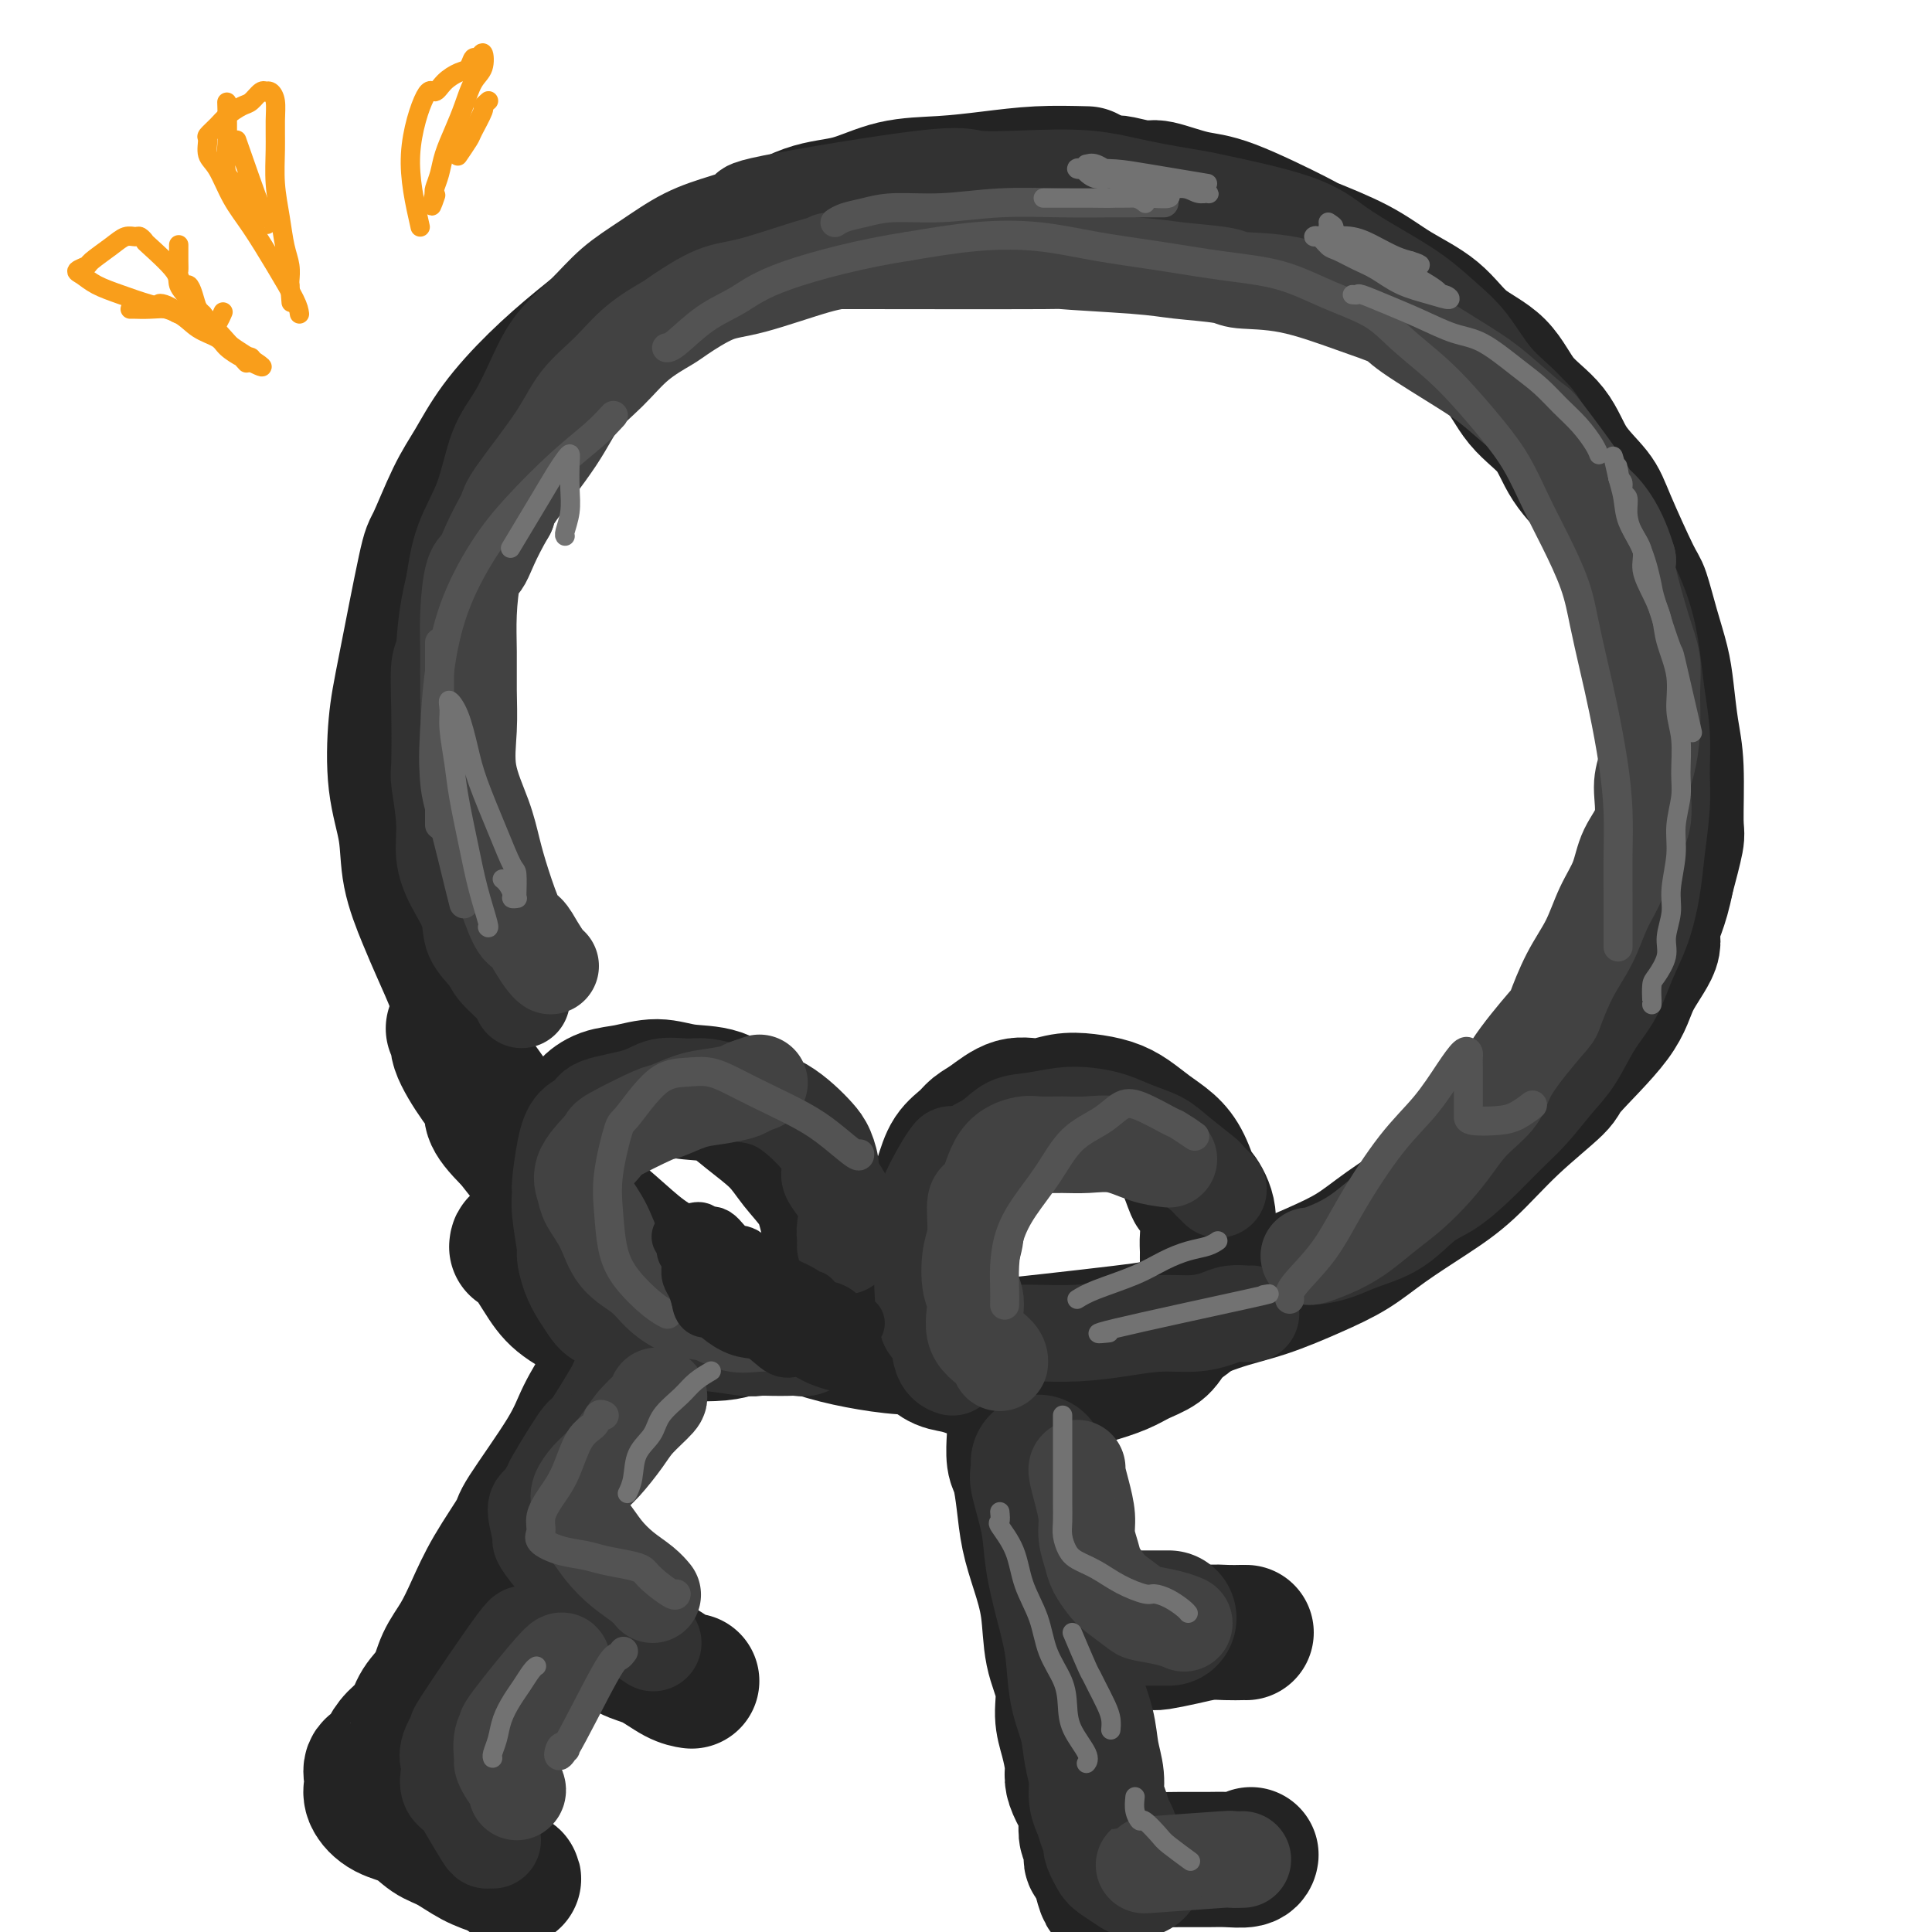 <svg viewBox='0 0 400 400' version='1.1' xmlns='http://www.w3.org/2000/svg' xmlns:xlink='http://www.w3.org/1999/xlink'><g fill='none' stroke='rgb(35,35,35)' stroke-width='28' stroke-linecap='round' stroke-linejoin='round'><path d='M97,209c0.072,-0.106 0.144,-0.212 0,0c-0.144,0.212 -0.505,0.741 -1,0c-0.495,-0.741 -1.126,-2.754 -2,-5c-0.874,-2.246 -1.993,-4.727 -3,-7c-1.007,-2.273 -1.903,-4.339 -3,-7c-1.097,-2.661 -2.395,-5.919 -3,-9c-0.605,-3.081 -0.516,-5.986 -1,-9c-0.484,-3.014 -1.541,-6.138 -2,-10c-0.459,-3.862 -0.321,-8.461 0,-12c0.321,-3.539 0.826,-6.019 2,-12c1.174,-5.981 3.017,-15.464 4,-20c0.983,-4.536 1.106,-4.125 2,-6c0.894,-1.875 2.560,-6.036 4,-9c1.440,-2.964 2.654,-4.731 4,-7c1.346,-2.269 2.824,-5.039 5,-8c2.176,-2.961 5.051,-6.112 8,-9c2.949,-2.888 5.971,-5.512 9,-8c3.029,-2.488 6.064,-4.838 9,-7c2.936,-2.162 5.773,-4.135 9,-6c3.227,-1.865 6.845,-3.620 10,-5c3.155,-1.380 5.848,-2.383 9,-4c3.152,-1.617 6.762,-3.848 10,-5c3.238,-1.152 6.105,-1.227 9,-2c2.895,-0.773 5.817,-2.246 9,-3c3.183,-0.754 6.626,-0.790 10,-1c3.374,-0.210 6.678,-0.595 10,-1c3.322,-0.405 6.664,-0.830 10,-1c3.336,-0.170 6.668,-0.085 10,0'/><path d='M230,38c0.449,0.034 0.899,0.069 1,0c0.101,-0.069 -0.145,-0.241 1,0c1.145,0.241 3.681,0.895 5,1c1.319,0.105 1.422,-0.339 3,0c1.578,0.339 4.633,1.461 7,2c2.367,0.539 4.048,0.496 8,2c3.952,1.504 10.177,4.557 13,6c2.823,1.443 2.244,1.278 4,2c1.756,0.722 5.849,2.332 9,4c3.151,1.668 5.362,3.393 8,5c2.638,1.607 5.704,3.095 8,5c2.296,1.905 3.823,4.227 6,6c2.177,1.773 5.003,2.999 7,5c1.997,2.001 3.165,4.779 5,7c1.835,2.221 4.337,3.884 6,6c1.663,2.116 2.486,4.684 4,7c1.514,2.316 3.718,4.378 5,6c1.282,1.622 1.643,2.803 3,6c1.357,3.197 3.712,8.410 5,11c1.288,2.590 1.511,2.557 2,4c0.489,1.443 1.245,4.360 2,7c0.755,2.640 1.508,5.002 2,7c0.492,1.998 0.722,3.633 1,6c0.278,2.367 0.605,5.466 1,8c0.395,2.534 0.858,4.504 1,8c0.142,3.496 -0.039,8.518 0,11c0.039,2.482 0.297,2.423 0,4c-0.297,1.577 -1.148,4.788 -2,8'/><path d='M345,182c-1.047,5.670 -2.663,8.346 -3,10c-0.337,1.654 0.607,2.287 0,4c-0.607,1.713 -2.763,4.506 -4,7c-1.237,2.494 -1.553,4.690 -4,8c-2.447,3.310 -7.025,7.734 -9,10c-1.975,2.266 -1.349,2.373 -3,4c-1.651,1.627 -5.580,4.774 -9,8c-3.420,3.226 -6.332,6.533 -9,9c-2.668,2.467 -5.091,4.096 -8,6c-2.909,1.904 -6.303,4.083 -9,6c-2.697,1.917 -4.697,3.571 -7,5c-2.303,1.429 -4.908,2.632 -8,4c-3.092,1.368 -6.671,2.900 -10,4c-3.329,1.100 -6.407,1.769 -10,3c-3.593,1.231 -7.700,3.024 -10,4c-2.300,0.976 -2.793,1.135 -10,2c-7.207,0.865 -21.127,2.437 -27,3c-5.873,0.563 -3.699,0.117 -5,0c-1.301,-0.117 -6.078,0.094 -10,0c-3.922,-0.094 -6.989,-0.492 -10,-1c-3.011,-0.508 -5.966,-1.124 -9,-2c-3.034,-0.876 -6.146,-2.010 -9,-3c-2.854,-0.990 -5.448,-1.836 -8,-3c-2.552,-1.164 -5.062,-2.645 -8,-4c-2.938,-1.355 -6.305,-2.584 -9,-4c-2.695,-1.416 -4.719,-3.020 -7,-5c-2.281,-1.980 -4.817,-4.335 -7,-6c-2.183,-1.665 -4.011,-2.641 -6,-4c-1.989,-1.359 -4.140,-3.103 -6,-5c-1.860,-1.897 -3.430,-3.949 -5,-6'/><path d='M106,236c-5.586,-5.406 -4.050,-5.922 -4,-7c0.050,-1.078 -1.384,-2.720 -3,-5c-1.616,-2.280 -3.412,-5.199 -4,-7c-0.588,-1.801 0.034,-2.485 0,-3c-0.034,-0.515 -0.724,-0.861 -1,-1c-0.276,-0.139 -0.138,-0.069 0,0'/><path d='M121,231c0.484,-0.365 0.967,-0.729 1,-1c0.033,-0.271 -0.385,-0.447 0,-1c0.385,-0.553 1.571,-1.482 3,-2c1.429,-0.518 3.100,-0.625 5,-1c1.900,-0.375 4.027,-1.018 6,-1c1.973,0.018 3.790,0.695 6,1c2.210,0.305 4.812,0.236 7,1c2.188,0.764 3.962,2.359 6,4c2.038,1.641 4.339,3.327 6,5c1.661,1.673 2.681,3.332 4,5c1.319,1.668 2.937,3.345 4,5c1.063,1.655 1.569,3.288 2,5c0.431,1.712 0.785,3.502 1,5c0.215,1.498 0.290,2.704 0,4c-0.290,1.296 -0.946,2.681 -2,4c-1.054,1.319 -2.506,2.574 -4,4c-1.494,1.426 -3.028,3.025 -5,4c-1.972,0.975 -4.380,1.325 -6,2c-1.620,0.675 -2.450,1.676 -6,2c-3.550,0.324 -9.820,-0.027 -13,0c-3.180,0.027 -3.269,0.433 -5,0c-1.731,-0.433 -5.105,-1.706 -8,-3c-2.895,-1.294 -5.312,-2.609 -7,-4c-1.688,-1.391 -2.648,-2.857 -4,-5c-1.352,-2.143 -3.095,-4.961 -4,-6c-0.905,-1.039 -0.973,-0.297 -1,0c-0.027,0.297 -0.014,0.148 0,0'/><path d='M127,281c-0.032,-0.038 -0.065,-0.076 0,0c0.065,0.076 0.226,0.266 0,1c-0.226,0.734 -0.841,2.012 -2,4c-1.159,1.988 -2.862,4.686 -4,7c-1.138,2.314 -1.711,4.245 -4,8c-2.289,3.755 -6.292,9.333 -8,12c-1.708,2.667 -1.119,2.424 -2,4c-0.881,1.576 -3.232,4.970 -5,8c-1.768,3.030 -2.953,5.695 -4,8c-1.047,2.305 -1.956,4.248 -3,6c-1.044,1.752 -2.222,3.312 -3,5c-0.778,1.688 -1.154,3.505 -2,5c-0.846,1.495 -2.162,2.667 -3,4c-0.838,1.333 -1.199,2.829 -2,4c-0.801,1.171 -2.043,2.019 -3,3c-0.957,0.981 -1.629,2.094 -2,3c-0.371,0.906 -0.439,1.606 -1,2c-0.561,0.394 -1.614,0.483 -2,1c-0.386,0.517 -0.105,1.464 0,2c0.105,0.536 0.035,0.661 0,1c-0.035,0.339 -0.036,0.891 0,1c0.036,0.109 0.109,-0.223 0,0c-0.109,0.223 -0.400,1.003 0,2c0.400,0.997 1.491,2.210 3,3c1.509,0.790 3.435,1.156 5,2c1.565,0.844 2.770,2.164 4,3c1.230,0.836 2.485,1.187 4,2c1.515,0.813 3.290,2.090 5,3c1.710,0.910 3.355,1.455 5,2'/><path d='M103,387c4.244,2.311 3.356,2.089 3,2c-0.356,-0.089 -0.178,-0.044 0,0'/><path d='M110,329c-0.160,0.502 -0.320,1.004 0,1c0.320,-0.004 1.120,-0.513 2,0c0.880,0.513 1.840,2.047 3,3c1.160,0.953 2.519,1.323 4,2c1.481,0.677 3.084,1.659 5,3c1.916,1.341 4.146,3.039 6,4c1.854,0.961 3.332,1.185 5,2c1.668,0.815 3.526,2.219 5,3c1.474,0.781 2.564,0.937 3,1c0.436,0.063 0.218,0.031 0,0'/><path d='M192,258c0.001,0.121 0.002,0.243 0,0c-0.002,-0.243 -0.009,-0.850 0,-1c0.009,-0.150 0.032,0.158 0,-1c-0.032,-1.158 -0.118,-3.780 0,-5c0.118,-1.220 0.440,-1.037 1,-2c0.560,-0.963 1.359,-3.071 2,-5c0.641,-1.929 1.125,-3.677 2,-5c0.875,-1.323 2.140,-2.220 3,-3c0.860,-0.780 1.313,-1.442 2,-2c0.687,-0.558 1.606,-1.012 3,-2c1.394,-0.988 3.261,-2.511 5,-3c1.739,-0.489 3.350,0.056 5,0c1.650,-0.056 3.340,-0.714 5,-1c1.660,-0.286 3.291,-0.201 5,0c1.709,0.201 3.497,0.519 5,1c1.503,0.481 2.721,1.124 4,2c1.279,0.876 2.617,1.983 4,3c1.383,1.017 2.809,1.943 4,3c1.191,1.057 2.147,2.243 3,4c0.853,1.757 1.602,4.084 2,5c0.398,0.916 0.446,0.422 1,1c0.554,0.578 1.613,2.227 2,4c0.387,1.773 0.101,3.670 0,5c-0.101,1.330 -0.017,2.092 0,3c0.017,0.908 -0.031,1.962 0,3c0.031,1.038 0.142,2.062 0,3c-0.142,0.938 -0.538,1.791 -1,3c-0.462,1.209 -0.989,2.774 -2,4c-1.011,1.226 -2.505,2.113 -4,3'/><path d='M243,275c-1.564,2.357 -1.972,3.248 -3,4c-1.028,0.752 -2.674,1.365 -4,2c-1.326,0.635 -2.330,1.293 -4,2c-1.670,0.707 -4.004,1.465 -6,2c-1.996,0.535 -3.654,0.849 -6,1c-2.346,0.151 -5.380,0.139 -8,0c-2.620,-0.139 -4.825,-0.405 -7,-1c-2.175,-0.595 -4.320,-1.519 -6,-2c-1.680,-0.481 -2.893,-0.521 -4,-1c-1.107,-0.479 -2.106,-1.398 -3,-2c-0.894,-0.602 -1.684,-0.886 -2,-1c-0.316,-0.114 -0.158,-0.057 0,0'/><path d='M210,298c0.024,-0.399 0.047,-0.797 0,0c-0.047,0.797 -0.165,2.791 0,4c0.165,1.209 0.611,1.635 1,3c0.389,1.365 0.719,3.668 1,6c0.281,2.332 0.514,4.691 1,7c0.486,2.309 1.226,4.567 2,7c0.774,2.433 1.583,5.041 2,8c0.417,2.959 0.441,6.270 1,9c0.559,2.730 1.652,4.881 2,7c0.348,2.119 -0.049,4.208 0,6c0.049,1.792 0.542,3.289 1,5c0.458,1.711 0.879,3.636 1,5c0.121,1.364 -0.060,2.166 0,3c0.060,0.834 0.360,1.701 1,3c0.640,1.299 1.622,3.031 2,4c0.378,0.969 0.154,1.177 0,2c-0.154,0.823 -0.237,2.262 0,3c0.237,0.738 0.795,0.776 1,1c0.205,0.224 0.058,0.635 0,1c-0.058,0.365 -0.026,0.686 0,1c0.026,0.314 0.045,0.623 0,1c-0.045,0.377 -0.156,0.822 0,1c0.156,0.178 0.578,0.089 1,0'/><path d='M227,385c3.013,13.459 2.047,3.606 2,0c-0.047,-3.606 0.826,-0.966 2,0c1.174,0.966 2.648,0.259 4,0c1.352,-0.259 2.583,-0.068 4,0c1.417,0.068 3.021,0.015 5,0c1.979,-0.015 4.334,0.010 6,0c1.666,-0.010 2.642,-0.054 4,0c1.358,0.054 3.096,0.207 4,0c0.904,-0.207 0.972,-0.773 1,-1c0.028,-0.227 0.014,-0.113 0,0'/><path d='M229,340c-0.847,0.006 -1.693,0.012 0,0c1.693,-0.012 5.926,-0.042 8,0c2.074,0.042 1.988,0.155 3,0c1.012,-0.155 3.122,-0.577 5,-1c1.878,-0.423 3.522,-0.845 5,-1c1.478,-0.155 2.788,-0.041 4,0c1.212,0.041 2.326,0.011 3,0c0.674,-0.011 0.907,-0.003 1,0c0.093,0.003 0.047,0.002 0,0'/></g>
<g fill='none' stroke='rgb(50,50,50)' stroke-width='28' stroke-linecap='round' stroke-linejoin='round'><path d='M215,303c-0.015,-0.218 -0.030,-0.435 0,0c0.030,0.435 0.105,1.523 0,2c-0.105,0.477 -0.389,0.343 0,2c0.389,1.657 1.451,5.106 2,8c0.549,2.894 0.585,5.234 1,8c0.415,2.766 1.210,5.957 2,9c0.790,3.043 1.575,5.937 2,9c0.425,3.063 0.491,6.294 1,9c0.509,2.706 1.460,4.888 2,7c0.540,2.112 0.669,4.155 1,6c0.331,1.845 0.863,3.492 1,5c0.137,1.508 -0.121,2.877 0,4c0.121,1.123 0.620,2.002 1,3c0.380,0.998 0.641,2.117 1,3c0.359,0.883 0.815,1.531 1,2c0.185,0.469 0.099,0.760 0,1c-0.099,0.240 -0.212,0.428 0,1c0.212,0.572 0.750,1.526 1,2c0.250,0.474 0.211,0.467 1,1c0.789,0.533 2.405,1.605 3,2c0.595,0.395 0.170,0.113 0,0c-0.170,-0.113 -0.085,-0.056 0,0'/><path d='M232,335c-0.065,0.000 -0.131,0.000 0,0c0.131,0.000 0.458,0.000 1,0c0.542,-0.000 1.298,0.000 2,0c0.702,0.000 1.351,0.000 2,0c0.649,0.000 1.298,0.000 2,0c0.702,0.000 1.458,0.000 2,0c0.542,0.000 0.869,0.000 1,0c0.131,0.000 0.065,0.000 0,0'/></g>
<g fill='none' stroke='rgb(50,50,50)' stroke-width='20' stroke-linecap='round' stroke-linejoin='round'><path d='M211,276c1.005,-0.022 2.011,-0.044 4,0c1.989,0.044 4.963,0.153 8,0c3.037,-0.153 6.139,-0.566 9,-1c2.861,-0.434 5.481,-0.887 8,-1c2.519,-0.113 4.938,0.113 7,0c2.062,-0.113 3.768,-0.566 5,-1c1.232,-0.434 1.990,-0.848 3,-1c1.010,-0.152 2.271,-0.041 3,0c0.729,0.041 0.927,0.011 1,0c0.073,-0.011 0.021,-0.003 0,0c-0.021,0.003 -0.010,0.002 0,0'/><path d='M194,248c-0.068,-0.373 -0.136,-0.746 0,-1c0.136,-0.254 0.475,-0.390 1,-1c0.525,-0.610 1.237,-1.693 2,-3c0.763,-1.307 1.578,-2.837 3,-4c1.422,-1.163 3.450,-1.958 5,-3c1.550,-1.042 2.623,-2.330 4,-3c1.377,-0.670 3.059,-0.724 5,-1c1.941,-0.276 4.140,-0.776 6,-1c1.860,-0.224 3.380,-0.172 5,0c1.620,0.172 3.338,0.463 5,1c1.662,0.537 3.266,1.319 5,2c1.734,0.681 3.596,1.262 5,2c1.404,0.738 2.349,1.634 4,3c1.651,1.366 4.010,3.201 5,4c0.990,0.799 0.613,0.561 1,1c0.387,0.439 1.539,1.554 2,2c0.461,0.446 0.230,0.223 0,0'/><path d='M197,239c-0.497,0.635 -0.995,1.270 -2,3c-1.005,1.730 -2.519,4.555 -3,6c-0.481,1.445 0.069,1.509 0,3c-0.069,1.491 -0.758,4.409 -1,6c-0.242,1.591 -0.039,1.855 0,3c0.039,1.145 -0.087,3.172 0,6c0.087,2.828 0.388,6.456 1,8c0.612,1.544 1.537,1.002 2,2c0.463,0.998 0.464,3.536 1,5c0.536,1.464 1.606,1.856 2,2c0.394,0.144 0.113,0.041 0,0c-0.113,-0.041 -0.056,-0.021 0,0'/><path d='M175,258c-0.007,-0.340 -0.013,-0.679 0,-1c0.013,-0.321 0.046,-0.622 0,-1c-0.046,-0.378 -0.172,-0.832 0,-2c0.172,-1.168 0.643,-3.050 0,-5c-0.643,-1.950 -2.401,-3.967 -3,-5c-0.599,-1.033 -0.039,-1.081 0,-2c0.039,-0.919 -0.445,-2.708 -1,-4c-0.555,-1.292 -1.183,-2.086 -2,-3c-0.817,-0.914 -1.825,-1.948 -3,-3c-1.175,-1.052 -2.518,-2.124 -4,-3c-1.482,-0.876 -3.103,-1.557 -5,-2c-1.897,-0.443 -4.071,-0.649 -6,-1c-1.929,-0.351 -3.614,-0.849 -5,-1c-1.386,-0.151 -2.474,0.043 -4,0c-1.526,-0.043 -3.490,-0.323 -5,0c-1.510,0.323 -2.565,1.247 -5,2c-2.435,0.753 -6.250,1.333 -8,2c-1.750,0.667 -1.435,1.420 -2,2c-0.565,0.580 -2.009,0.987 -3,2c-0.991,1.013 -1.530,2.633 -2,5c-0.470,2.367 -0.873,5.482 -1,7c-0.127,1.518 0.021,1.438 0,2c-0.021,0.562 -0.210,1.767 0,4c0.210,2.233 0.819,5.493 1,7c0.181,1.507 -0.065,1.260 0,2c0.065,0.740 0.441,2.469 1,4c0.559,1.531 1.303,2.866 2,4c0.697,1.134 1.349,2.067 2,3'/><path d='M122,271c1.634,2.560 3.220,2.461 5,3c1.780,0.539 3.755,1.718 5,2c1.245,0.282 1.761,-0.331 3,0c1.239,0.331 3.202,1.605 5,2c1.798,0.395 3.430,-0.090 6,0c2.570,0.090 6.078,0.756 8,1c1.922,0.244 2.258,0.066 3,0c0.742,-0.066 1.890,-0.022 3,0c1.110,0.022 2.182,0.020 3,0c0.818,-0.020 1.382,-0.058 2,0c0.618,0.058 1.289,0.211 2,0c0.711,-0.211 1.461,-0.788 2,-1c0.539,-0.212 0.868,-0.061 1,0c0.132,0.061 0.066,0.030 0,0'/><path d='M128,286c-0.033,0.017 -0.066,0.033 0,0c0.066,-0.033 0.229,-0.117 -1,2c-1.229,2.117 -3.852,6.434 -5,8c-1.148,1.566 -0.820,0.380 -2,2c-1.180,1.620 -3.867,6.046 -5,8c-1.133,1.954 -0.711,1.435 -1,2c-0.289,0.565 -1.288,2.212 -2,3c-0.712,0.788 -1.136,0.717 -1,2c0.136,1.283 0.832,3.920 1,5c0.168,1.080 -0.192,0.603 0,1c0.192,0.397 0.935,1.667 3,4c2.065,2.333 5.450,5.729 7,7c1.550,1.271 1.263,0.418 2,1c0.737,0.582 2.499,2.601 4,4c1.501,1.399 2.743,2.179 4,3c1.257,0.821 2.531,1.683 3,2c0.469,0.317 0.134,0.091 0,0c-0.134,-0.091 -0.067,-0.045 0,0'/><path d='M108,340c-0.217,0.476 -0.434,0.953 0,0c0.434,-0.953 1.517,-3.335 -1,0c-2.517,3.335 -8.636,12.387 -11,16c-2.364,3.613 -0.975,1.787 -1,2c-0.025,0.213 -1.465,2.466 -2,4c-0.535,1.534 -0.167,2.351 0,3c0.167,0.649 0.132,1.130 0,2c-0.132,0.870 -0.362,2.128 0,3c0.362,0.872 1.316,1.358 2,2c0.684,0.642 1.098,1.440 2,3c0.902,1.560 2.293,3.882 3,5c0.707,1.118 0.729,1.032 1,1c0.271,-0.032 0.792,-0.009 1,0c0.208,0.009 0.104,0.005 0,0'/><path d='M271,260c0.498,0.067 0.996,0.134 2,0c1.004,-0.134 2.514,-0.471 4,-1c1.486,-0.529 2.948,-1.252 5,-2c2.052,-0.748 4.694,-1.522 7,-3c2.306,-1.478 4.275,-3.660 6,-5c1.725,-1.340 3.206,-1.839 5,-3c1.794,-1.161 3.900,-2.986 6,-5c2.100,-2.014 4.192,-4.218 6,-6c1.808,-1.782 3.331,-3.142 5,-5c1.669,-1.858 3.486,-4.214 5,-6c1.514,-1.786 2.727,-3.002 4,-5c1.273,-1.998 2.607,-4.776 4,-7c1.393,-2.224 2.845,-3.893 4,-6c1.155,-2.107 2.012,-4.652 3,-7c0.988,-2.348 2.107,-4.498 3,-7c0.893,-2.502 1.561,-5.356 2,-8c0.439,-2.644 0.651,-5.079 1,-8c0.349,-2.921 0.837,-6.329 1,-9c0.163,-2.671 0.001,-4.605 0,-7c-0.001,-2.395 0.159,-5.251 0,-8c-0.159,-2.749 -0.638,-5.390 -1,-8c-0.362,-2.610 -0.606,-5.189 -1,-8c-0.394,-2.811 -0.937,-5.853 -2,-9c-1.063,-3.147 -2.646,-6.400 -4,-9c-1.354,-2.600 -2.480,-4.546 -4,-7c-1.520,-2.454 -3.434,-5.415 -5,-8c-1.566,-2.585 -2.783,-4.792 -4,-7'/><path d='M323,96c-4.180,-8.326 -5.131,-9.142 -6,-10c-0.869,-0.858 -1.657,-1.758 -3,-3c-1.343,-1.242 -3.241,-2.827 -5,-5c-1.759,-2.173 -3.379,-4.933 -5,-7c-1.621,-2.067 -3.244,-3.441 -5,-5c-1.756,-1.559 -3.645,-3.304 -6,-5c-2.355,-1.696 -5.176,-3.343 -8,-5c-2.824,-1.657 -5.652,-3.325 -8,-5c-2.348,-1.675 -4.218,-3.356 -9,-5c-4.782,-1.644 -12.476,-3.250 -16,-4c-3.524,-0.750 -2.877,-0.645 -5,-1c-2.123,-0.355 -7.018,-1.172 -11,-2c-3.982,-0.828 -7.053,-1.669 -11,-2c-3.947,-0.331 -8.770,-0.153 -13,0c-4.230,0.153 -7.868,0.281 -10,0c-2.132,-0.281 -2.759,-0.972 -11,0c-8.241,0.972 -24.095,3.606 -31,5c-6.905,1.394 -4.859,1.547 -5,2c-0.141,0.453 -2.468,1.208 -5,2c-2.532,0.792 -5.268,1.623 -8,3c-2.732,1.377 -5.458,3.299 -8,5c-2.542,1.701 -4.899,3.181 -7,5c-2.101,1.819 -3.945,3.976 -6,6c-2.055,2.024 -4.320,3.914 -6,6c-1.680,2.086 -2.775,4.368 -4,7c-1.225,2.632 -2.580,5.614 -4,8c-1.420,2.386 -2.907,4.176 -4,7c-1.093,2.824 -1.794,6.683 -3,10c-1.206,3.317 -2.916,6.090 -4,9c-1.084,2.910 -1.542,5.955 -2,9'/><path d='M94,121c-1.785,7.134 -1.747,10.970 -2,13c-0.253,2.030 -0.796,2.253 -1,4c-0.204,1.747 -0.070,5.018 0,9c0.070,3.982 0.076,8.674 0,11c-0.076,2.326 -0.234,2.284 0,4c0.234,1.716 0.859,5.189 1,8c0.141,2.811 -0.200,4.958 0,7c0.200,2.042 0.943,3.977 2,6c1.057,2.023 2.427,4.135 3,6c0.573,1.865 0.350,3.484 1,5c0.650,1.516 2.174,2.928 3,4c0.826,1.072 0.953,1.803 2,3c1.047,1.197 3.013,2.861 4,4c0.987,1.139 0.996,1.754 1,2c0.004,0.246 0.002,0.123 0,0'/></g>
<g fill='none' stroke='rgb(66,66,66)' stroke-width='20' stroke-linecap='round' stroke-linejoin='round'><path d='M271,260c-0.024,0.162 -0.048,0.323 1,0c1.048,-0.323 3.168,-1.131 5,-2c1.832,-0.869 3.375,-1.799 5,-3c1.625,-1.201 3.332,-2.673 5,-4c1.668,-1.327 3.298,-2.511 5,-4c1.702,-1.489 3.476,-3.285 5,-5c1.524,-1.715 2.797,-3.350 4,-5c1.203,-1.650 2.334,-3.316 4,-5c1.666,-1.684 3.866,-3.386 5,-5c1.134,-1.614 1.203,-3.139 3,-6c1.797,-2.861 5.324,-7.058 7,-9c1.676,-1.942 1.503,-1.631 2,-3c0.497,-1.369 1.665,-4.420 3,-7c1.335,-2.580 2.839,-4.690 4,-7c1.161,-2.310 1.981,-4.820 3,-7c1.019,-2.180 2.237,-4.030 3,-6c0.763,-1.970 1.070,-4.060 2,-6c0.930,-1.940 2.484,-3.728 3,-6c0.516,-2.272 -0.004,-5.026 0,-7c0.004,-1.974 0.532,-3.168 1,-5c0.468,-1.832 0.874,-4.301 1,-7c0.126,-2.699 -0.030,-5.626 0,-8c0.030,-2.374 0.245,-4.193 0,-6c-0.245,-1.807 -0.951,-3.602 -2,-7c-1.049,-3.398 -2.443,-8.399 -3,-11c-0.557,-2.601 -0.279,-2.800 0,-3'/><path d='M337,116c-2.361,-8.122 -5.765,-10.928 -7,-12c-1.235,-1.072 -0.301,-0.411 -2,-3c-1.699,-2.589 -6.031,-8.427 -8,-11c-1.969,-2.573 -1.573,-1.882 -3,-3c-1.427,-1.118 -4.675,-4.044 -7,-6c-2.325,-1.956 -3.727,-2.941 -7,-5c-3.273,-2.059 -8.418,-5.192 -11,-7c-2.582,-1.808 -2.600,-2.291 -4,-3c-1.400,-0.709 -4.180,-1.643 -8,-3c-3.820,-1.357 -8.679,-3.137 -13,-4c-4.321,-0.863 -8.102,-0.809 -10,-1c-1.898,-0.191 -1.911,-0.625 -4,-1c-2.089,-0.375 -6.253,-0.689 -9,-1c-2.747,-0.311 -4.075,-0.619 -9,-1c-4.925,-0.381 -13.446,-0.834 -15,-1c-1.554,-0.166 3.860,-0.044 -4,0c-7.860,0.044 -28.994,0.012 -38,0c-9.006,-0.012 -5.884,-0.003 -5,0c0.884,0.003 -0.470,0.002 -4,1c-3.530,0.998 -9.237,2.996 -13,4c-3.763,1.004 -5.582,1.015 -8,2c-2.418,0.985 -5.434,2.943 -7,4c-1.566,1.057 -1.681,1.214 -3,2c-1.319,0.786 -3.842,2.203 -6,4c-2.158,1.797 -3.951,3.976 -6,6c-2.049,2.024 -4.353,3.893 -6,6c-1.647,2.107 -2.636,4.452 -5,8c-2.364,3.548 -6.104,8.299 -8,11c-1.896,2.701 -1.948,3.350 -2,4'/><path d='M105,106c-3.348,5.744 -4.218,8.603 -5,10c-0.782,1.397 -1.477,1.332 -2,3c-0.523,1.668 -0.875,5.068 -1,8c-0.125,2.932 -0.024,5.395 0,8c0.024,2.605 -0.030,5.353 0,8c0.030,2.647 0.142,5.193 0,8c-0.142,2.807 -0.540,5.873 0,9c0.540,3.127 2.017,6.314 3,9c0.983,2.686 1.470,4.872 2,7c0.530,2.128 1.101,4.199 2,7c0.899,2.801 2.125,6.334 3,8c0.875,1.666 1.397,1.466 2,2c0.603,0.534 1.285,1.803 2,3c0.715,1.197 1.462,2.322 2,3c0.538,0.678 0.868,0.908 1,1c0.132,0.092 0.066,0.046 0,0'/><path d='M165,274c0.228,0.001 0.456,0.002 0,0c-0.456,-0.002 -1.598,-0.008 -2,0c-0.402,0.008 -0.066,0.029 -1,0c-0.934,-0.029 -3.138,-0.107 -5,0c-1.862,0.107 -3.381,0.398 -5,0c-1.619,-0.398 -3.336,-1.486 -5,-2c-1.664,-0.514 -3.274,-0.453 -5,-1c-1.726,-0.547 -3.569,-1.700 -5,-3c-1.431,-1.300 -2.449,-2.745 -4,-4c-1.551,-1.255 -3.635,-2.318 -5,-4c-1.365,-1.682 -2.011,-3.981 -3,-6c-0.989,-2.019 -2.321,-3.756 -3,-5c-0.679,-1.244 -0.704,-1.994 -1,-3c-0.296,-1.006 -0.864,-2.268 0,-4c0.864,-1.732 3.161,-3.935 4,-5c0.839,-1.065 0.221,-0.992 2,-2c1.779,-1.008 5.954,-3.096 8,-4c2.046,-0.904 1.963,-0.623 3,-1c1.037,-0.377 3.196,-1.410 5,-2c1.804,-0.590 3.255,-0.736 5,-1c1.745,-0.264 3.784,-0.647 5,-1c1.216,-0.353 1.608,-0.677 2,-1'/><path d='M155,225c4.356,-1.556 1.244,-0.444 0,0c-1.244,0.444 -0.622,0.222 0,0'/><path d='M242,240c-1.585,-0.196 -3.170,-0.392 -5,-1c-1.830,-0.608 -3.905,-1.628 -6,-2c-2.095,-0.372 -4.210,-0.095 -6,0c-1.790,0.095 -3.256,0.009 -5,0c-1.744,-0.009 -3.768,0.059 -5,0c-1.232,-0.059 -1.674,-0.246 -3,0c-1.326,0.246 -3.536,0.923 -5,3c-1.464,2.077 -2.183,5.553 -3,7c-0.817,1.447 -1.731,0.863 -2,2c-0.269,1.137 0.106,3.994 0,6c-0.106,2.006 -0.694,3.160 -1,5c-0.306,1.840 -0.331,4.367 0,6c0.331,1.633 1.017,2.371 1,4c-0.017,1.629 -0.736,4.148 0,6c0.736,1.852 2.929,3.037 4,4c1.071,0.963 1.020,1.704 1,2c-0.020,0.296 -0.010,0.148 0,0'/><path d='M136,289c0.389,0.055 0.778,0.111 0,1c-0.778,0.889 -2.724,2.612 -4,4c-1.276,1.388 -1.883,2.441 -3,4c-1.117,1.559 -2.744,3.625 -4,5c-1.256,1.375 -2.142,2.059 -3,3c-0.858,0.941 -1.689,2.137 -2,3c-0.311,0.863 -0.103,1.392 0,2c0.103,0.608 0.102,1.296 0,2c-0.102,0.704 -0.305,1.424 0,2c0.305,0.576 1.119,1.009 2,2c0.881,0.991 1.830,2.539 3,4c1.170,1.461 2.561,2.835 4,4c1.439,1.165 2.926,2.121 4,3c1.074,0.879 1.735,1.680 2,2c0.265,0.320 0.132,0.160 0,0'/><path d='M116,345c-0.154,0.320 -0.308,0.639 0,0c0.308,-0.639 1.077,-2.238 -1,0c-2.077,2.238 -7.002,8.311 -9,11c-1.998,2.689 -1.070,1.993 -1,2c0.070,0.007 -0.720,0.716 -1,2c-0.280,1.284 -0.051,3.143 0,4c0.051,0.857 -0.078,0.713 0,1c0.078,0.287 0.361,1.005 1,2c0.639,0.995 1.634,2.268 2,3c0.366,0.732 0.105,0.923 0,1c-0.105,0.077 -0.052,0.038 0,0'/><path d='M223,304c0.022,-0.026 0.043,-0.052 0,0c-0.043,0.052 -0.152,0.181 0,1c0.152,0.819 0.565,2.330 1,4c0.435,1.670 0.894,3.501 1,5c0.106,1.499 -0.140,2.665 0,4c0.140,1.335 0.664,2.837 1,4c0.336,1.163 0.482,1.985 1,3c0.518,1.015 1.409,2.222 2,3c0.591,0.778 0.884,1.126 2,2c1.116,0.874 3.056,2.273 4,3c0.944,0.727 0.894,0.783 2,1c1.106,0.217 3.369,0.594 5,1c1.631,0.406 2.632,0.840 3,1c0.368,0.160 0.105,0.046 0,0c-0.105,-0.046 -0.053,-0.023 0,0'/><path d='M238,386c-1.118,0.113 -2.236,0.226 1,0c3.236,-0.226 10.826,-0.793 14,-1c3.174,-0.207 1.931,-0.056 2,0c0.069,0.056 1.448,0.016 2,0c0.552,-0.016 0.276,-0.008 0,0'/></g>
<g fill='none' stroke='rgb(83,83,83)' stroke-width='6' stroke-linecap='round' stroke-linejoin='round'><path d='M267,269c-0.127,-0.695 -0.254,-1.390 1,-3c1.254,-1.610 3.889,-4.135 6,-7c2.111,-2.865 3.696,-6.071 6,-10c2.304,-3.929 5.325,-8.580 8,-12c2.675,-3.420 5.004,-5.607 7,-8c1.996,-2.393 3.659,-4.990 5,-7c1.341,-2.010 2.359,-3.431 3,-4c0.641,-0.569 0.904,-0.287 1,0c0.096,0.287 0.026,0.577 0,1c-0.026,0.423 -0.007,0.979 0,2c0.007,1.021 0.004,2.509 0,4c-0.004,1.491 -0.007,2.986 0,4c0.007,1.014 0.023,1.546 0,2c-0.023,0.454 -0.086,0.829 1,1c1.086,0.171 3.322,0.139 5,0c1.678,-0.139 2.798,-0.383 4,-1c1.202,-0.617 2.486,-1.605 3,-2c0.514,-0.395 0.257,-0.198 0,0'/><path d='M335,196c-0.000,0.066 -0.000,0.132 0,0c0.000,-0.132 0.001,-0.460 0,-1c-0.001,-0.540 -0.002,-1.290 0,-3c0.002,-1.710 0.009,-4.380 0,-7c-0.009,-2.620 -0.033,-5.190 0,-8c0.033,-2.810 0.122,-5.859 0,-9c-0.122,-3.141 -0.454,-6.374 -1,-10c-0.546,-3.626 -1.307,-7.647 -2,-11c-0.693,-3.353 -1.318,-6.039 -2,-9c-0.682,-2.961 -1.420,-6.198 -2,-9c-0.580,-2.802 -1.003,-5.170 -2,-8c-0.997,-2.830 -2.569,-6.121 -4,-9c-1.431,-2.879 -2.722,-5.346 -4,-8c-1.278,-2.654 -2.543,-5.496 -4,-8c-1.457,-2.504 -3.106,-4.669 -5,-7c-1.894,-2.331 -4.033,-4.829 -6,-7c-1.967,-2.171 -3.763,-4.017 -6,-6c-2.237,-1.983 -4.914,-4.103 -7,-6c-2.086,-1.897 -3.581,-3.572 -6,-5c-2.419,-1.428 -5.762,-2.609 -9,-4c-3.238,-1.391 -6.369,-2.993 -10,-4c-3.631,-1.007 -7.760,-1.420 -12,-2c-4.240,-0.580 -8.592,-1.327 -13,-2c-4.408,-0.673 -8.872,-1.273 -13,-2c-4.128,-0.727 -7.919,-1.580 -12,-2c-4.081,-0.420 -8.452,-0.406 -13,0c-4.548,0.406 -9.274,1.203 -14,2'/><path d='M188,51c-9.322,1.409 -19.129,3.933 -25,6c-5.871,2.067 -7.808,3.678 -10,5c-2.192,1.322 -4.640,2.354 -7,4c-2.360,1.646 -4.633,3.905 -6,5c-1.367,1.095 -1.830,1.026 -2,1c-0.170,-0.026 -0.049,-0.007 0,0c0.049,0.007 0.024,0.004 0,0'/><path d='M241,42c-0.014,0.000 -0.027,0.000 0,0c0.027,-0.000 0.095,-0.001 -1,0c-1.095,0.001 -3.352,0.004 -5,0c-1.648,-0.004 -2.687,-0.016 -5,0c-2.313,0.016 -5.899,0.060 -10,0c-4.101,-0.060 -8.716,-0.224 -13,0c-4.284,0.224 -8.238,0.834 -12,1c-3.762,0.166 -7.334,-0.113 -10,0c-2.666,0.113 -4.426,0.618 -6,1c-1.574,0.382 -2.962,0.641 -4,1c-1.038,0.359 -1.725,0.817 -2,1c-0.275,0.183 -0.137,0.092 0,0'/><path d='M127,86c-1.126,1.231 -2.251,2.462 -4,4c-1.749,1.538 -4.121,3.382 -7,6c-2.879,2.618 -6.263,6.008 -9,9c-2.737,2.992 -4.826,5.586 -7,9c-2.174,3.414 -4.434,7.648 -6,12c-1.566,4.352 -2.437,8.822 -3,13c-0.563,4.178 -0.816,8.066 -1,12c-0.184,3.934 -0.298,7.916 0,11c0.298,3.084 1.008,5.270 2,9c0.992,3.730 2.267,9.004 3,12c0.733,2.996 0.924,3.713 1,4c0.076,0.287 0.038,0.143 0,0'/><path d='M91,133c0.000,1.988 0.000,3.977 0,5c0.000,1.023 0.000,1.081 0,2c0.000,0.919 0.000,2.699 0,5c0.000,2.301 0.000,5.122 0,8c0.000,2.878 -0.000,5.813 0,9c0.000,3.187 0.000,6.625 0,8c0.000,1.375 0.000,0.688 0,0'/><path d='M178,239c-0.004,-0.096 -0.008,-0.192 0,0c0.008,0.192 0.030,0.673 -1,0c-1.030,-0.673 -3.110,-2.499 -5,-4c-1.890,-1.501 -3.589,-2.675 -6,-4c-2.411,-1.325 -5.535,-2.799 -8,-4c-2.465,-1.201 -4.271,-2.128 -6,-3c-1.729,-0.872 -3.379,-1.687 -5,-2c-1.621,-0.313 -3.212,-0.123 -5,0c-1.788,0.123 -3.772,0.178 -6,2c-2.228,1.822 -4.700,5.410 -6,7c-1.300,1.590 -1.427,1.183 -2,3c-0.573,1.817 -1.591,5.859 -2,9c-0.409,3.141 -0.207,5.381 0,8c0.207,2.619 0.420,5.616 1,8c0.580,2.384 1.528,4.155 3,6c1.472,1.845 3.467,3.762 5,5c1.533,1.238 2.605,1.795 3,2c0.395,0.205 0.113,0.059 0,0c-0.113,-0.059 -0.056,-0.029 0,0'/><path d='M247,235c0.321,0.219 0.641,0.438 0,0c-0.641,-0.438 -2.245,-1.534 -3,-2c-0.755,-0.466 -0.662,-0.301 -2,-1c-1.338,-0.699 -4.106,-2.261 -6,-3c-1.894,-0.739 -2.912,-0.653 -4,0c-1.088,0.653 -2.246,1.874 -4,3c-1.754,1.126 -4.106,2.159 -6,4c-1.894,1.841 -3.331,4.491 -5,7c-1.669,2.509 -3.572,4.876 -5,7c-1.428,2.124 -2.383,4.006 -3,6c-0.617,1.994 -0.897,4.102 -1,6c-0.103,1.898 -0.028,3.588 0,5c0.028,1.412 0.008,2.546 0,3c-0.008,0.454 -0.004,0.227 0,0'/><path d='M125,293c0.102,0.049 0.204,0.098 0,0c-0.204,-0.098 -0.715,-0.344 -1,0c-0.285,0.344 -0.343,1.278 -1,2c-0.657,0.722 -1.912,1.233 -3,3c-1.088,1.767 -2.007,4.791 -3,7c-0.993,2.209 -2.059,3.604 -3,5c-0.941,1.396 -1.757,2.794 -2,4c-0.243,1.206 0.085,2.221 0,3c-0.085,0.779 -0.585,1.322 0,2c0.585,0.678 2.254,1.491 4,2c1.746,0.509 3.568,0.715 5,1c1.432,0.285 2.475,0.648 4,1c1.525,0.352 3.533,0.693 5,1c1.467,0.307 2.393,0.579 3,1c0.607,0.421 0.895,0.989 2,2c1.105,1.011 3.028,2.464 4,3c0.972,0.536 0.992,0.153 1,0c0.008,-0.153 0.004,-0.077 0,0'/><path d='M129,342c0.085,-0.114 0.169,-0.228 0,0c-0.169,0.228 -0.592,0.797 -1,1c-0.408,0.203 -0.803,0.041 -3,4c-2.197,3.959 -6.197,12.041 -8,15c-1.803,2.959 -1.408,0.797 -1,0c0.408,-0.797 0.831,-0.228 1,0c0.169,0.228 0.085,0.114 0,0'/></g>
<g fill='none' stroke='rgb(35,35,35)' stroke-width='12' stroke-linecap='round' stroke-linejoin='round'><path d='M168,269c-0.395,0.071 -0.791,0.141 -1,0c-0.209,-0.141 -0.233,-0.494 -1,-1c-0.767,-0.506 -2.278,-1.167 -4,-2c-1.722,-0.833 -3.655,-1.840 -5,-3c-1.345,-1.160 -2.100,-2.472 -3,-3c-0.900,-0.528 -1.944,-0.271 -3,-1c-1.056,-0.729 -2.126,-2.444 -3,-3c-0.874,-0.556 -1.554,0.047 -2,0c-0.446,-0.047 -0.659,-0.742 -1,-1c-0.341,-0.258 -0.809,-0.077 -1,0c-0.191,0.077 -0.104,0.051 0,0c0.104,-0.051 0.224,-0.127 0,0c-0.224,0.127 -0.793,0.457 -1,1c-0.207,0.543 -0.053,1.299 0,2c0.053,0.701 0.003,1.345 0,2c-0.003,0.655 0.040,1.320 0,2c-0.040,0.680 -0.165,1.375 0,2c0.165,0.625 0.618,1.178 1,2c0.382,0.822 0.691,1.911 1,3'/><path d='M145,269c0.322,2.529 1.129,1.852 2,2c0.871,0.148 1.808,1.121 3,2c1.192,0.879 2.641,1.664 4,2c1.359,0.336 2.628,0.222 4,1c1.372,0.778 2.847,2.447 4,3c1.153,0.553 1.982,-0.010 3,0c1.018,0.010 2.223,0.591 3,1c0.777,0.409 1.125,0.644 2,1c0.875,0.356 2.277,0.831 3,1c0.723,0.169 0.767,0.031 1,0c0.233,-0.031 0.655,0.044 1,0c0.345,-0.044 0.612,-0.207 1,0c0.388,0.207 0.896,0.784 1,1c0.104,0.216 -0.198,0.070 0,0c0.198,-0.070 0.895,-0.063 1,0c0.105,0.063 -0.384,0.183 -1,0c-0.616,-0.183 -1.361,-0.668 -2,-1c-0.639,-0.332 -1.174,-0.512 -2,-1c-0.826,-0.488 -1.943,-1.286 -3,-2c-1.057,-0.714 -2.054,-1.346 -3,-2c-0.946,-0.654 -1.842,-1.330 -3,-2c-1.158,-0.670 -2.579,-1.335 -4,-2'/><path d='M160,273c-3.078,-1.799 -2.774,-1.796 -3,-2c-0.226,-0.204 -0.982,-0.613 -2,-1c-1.018,-0.387 -2.300,-0.751 -3,-1c-0.700,-0.249 -0.820,-0.384 -1,-1c-0.180,-0.616 -0.419,-1.713 -1,-2c-0.581,-0.287 -1.504,0.235 -2,0c-0.496,-0.235 -0.564,-1.228 -1,-2c-0.436,-0.772 -1.240,-1.325 -2,-2c-0.760,-0.675 -1.475,-1.473 -2,-2c-0.525,-0.527 -0.859,-0.782 -1,-1c-0.141,-0.218 -0.090,-0.398 0,-1c0.090,-0.602 0.220,-1.625 0,-2c-0.220,-0.375 -0.790,-0.101 -1,0c-0.210,0.101 -0.060,0.029 0,0c0.060,-0.029 0.030,-0.014 0,0'/><path d='M167,270c0.319,-0.117 0.637,-0.234 1,0c0.363,0.234 0.770,0.819 1,1c0.230,0.181 0.282,-0.043 1,0c0.718,0.043 2.101,0.351 3,1c0.899,0.649 1.313,1.638 2,2c0.687,0.362 1.646,0.098 2,0c0.354,-0.098 0.101,-0.028 0,0c-0.101,0.028 -0.051,0.014 0,0'/></g>
<g fill='none' stroke='rgb(114,114,114)' stroke-width='4' stroke-linecap='round' stroke-linejoin='round'><path d='M147,284c-0.075,0.043 -0.149,0.086 0,0c0.149,-0.086 0.522,-0.302 0,0c-0.522,0.302 -1.940,1.121 -3,2c-1.060,0.879 -1.761,1.817 -3,3c-1.239,1.183 -3.015,2.612 -4,4c-0.985,1.388 -1.178,2.737 -2,4c-0.822,1.263 -2.272,2.442 -3,4c-0.728,1.558 -0.735,3.496 -1,5c-0.265,1.504 -0.790,2.572 -1,3c-0.210,0.428 -0.105,0.214 0,0'/><path d='M111,345c0.065,-0.040 0.130,-0.080 0,0c-0.130,0.080 -0.454,0.279 -1,1c-0.546,0.721 -1.313,1.965 -2,3c-0.687,1.035 -1.294,1.861 -2,3c-0.706,1.139 -1.510,2.593 -2,4c-0.490,1.407 -0.668,2.769 -1,4c-0.332,1.231 -0.820,2.331 -1,3c-0.180,0.669 -0.051,0.905 0,1c0.051,0.095 0.026,0.047 0,0'/><path d='M220,293c-0.000,0.316 -0.000,0.632 0,1c0.000,0.368 0.000,0.787 0,2c-0.000,1.213 -0.001,3.220 0,5c0.001,1.780 0.003,3.334 0,5c-0.003,1.666 -0.010,3.444 0,5c0.010,1.556 0.038,2.891 0,4c-0.038,1.109 -0.143,1.991 0,3c0.143,1.009 0.535,2.145 1,3c0.465,0.855 1.002,1.430 2,2c0.998,0.570 2.458,1.136 4,2c1.542,0.864 3.166,2.028 5,3c1.834,0.972 3.879,1.753 5,2c1.121,0.247 1.320,-0.039 2,0c0.680,0.039 1.843,0.403 3,1c1.157,0.597 2.310,1.428 3,2c0.690,0.572 0.916,0.885 1,1c0.084,0.115 0.024,0.033 0,0c-0.024,-0.033 -0.012,-0.016 0,0'/><path d='M235,372c-0.105,1.020 -0.210,2.039 0,3c0.210,0.961 0.737,1.862 1,2c0.263,0.138 0.264,-0.488 1,0c0.736,0.488 2.208,2.090 3,3c0.792,0.910 0.906,1.130 2,2c1.094,0.870 3.170,2.392 4,3c0.830,0.608 0.415,0.304 0,0'/><path d='M280,61c0.417,0.042 0.834,0.085 1,0c0.166,-0.085 0.082,-0.296 1,0c0.918,0.296 2.839,1.100 5,2c2.161,0.900 4.563,1.895 7,3c2.437,1.105 4.910,2.318 7,3c2.090,0.682 3.798,0.831 6,2c2.202,1.169 4.898,3.356 7,5c2.102,1.644 3.611,2.746 5,4c1.389,1.254 2.660,2.662 4,4c1.340,1.338 2.751,2.606 4,4c1.249,1.394 2.336,2.914 3,4c0.664,1.086 0.904,1.739 1,2c0.096,0.261 0.048,0.131 0,0'/><path d='M223,269c0.934,-0.582 1.867,-1.164 4,-2c2.133,-0.836 5.465,-1.926 8,-3c2.535,-1.074 4.273,-2.130 6,-3c1.727,-0.870 3.442,-1.553 5,-2c1.558,-0.447 2.958,-0.659 4,-1c1.042,-0.341 1.726,-0.812 2,-1c0.274,-0.188 0.137,-0.094 0,0'/><path d='M229,276c0.560,-0.061 1.120,-0.121 0,0c-1.120,0.121 -3.919,0.424 2,-1c5.919,-1.424 20.555,-4.576 27,-6c6.445,-1.424 4.699,-1.121 4,-1c-0.699,0.121 -0.349,0.061 0,0'/><path d='M207,313c0.081,0.839 0.161,1.678 0,2c-0.161,0.322 -0.564,0.128 0,1c0.564,0.872 2.095,2.809 3,5c0.905,2.191 1.185,4.637 2,7c0.815,2.363 2.167,4.644 3,7c0.833,2.356 1.149,4.788 2,7c0.851,2.212 2.238,4.204 3,6c0.762,1.796 0.898,3.395 1,5c0.102,1.605 0.171,3.215 1,5c0.829,1.785 2.418,3.747 3,5c0.582,1.253 0.157,1.799 0,2c-0.157,0.201 -0.045,0.057 0,0c0.045,-0.057 0.022,-0.029 0,0'/><path d='M222,338c1.171,2.766 2.342,5.531 3,7c0.658,1.469 0.803,1.641 1,2c0.197,0.359 0.445,0.906 1,2c0.555,1.094 1.417,2.737 2,4c0.583,1.263 0.888,2.148 1,3c0.112,0.852 0.032,1.672 0,2c-0.032,0.328 -0.016,0.164 0,0'/><path d='M342,208c-0.004,-0.504 -0.007,-1.009 0,-1c0.007,0.009 0.025,0.531 0,0c-0.025,-0.531 -0.094,-2.115 0,-3c0.094,-0.885 0.350,-1.069 1,-2c0.650,-0.931 1.695,-2.607 2,-4c0.305,-1.393 -0.130,-2.502 0,-4c0.130,-1.498 0.823,-3.383 1,-5c0.177,-1.617 -0.163,-2.964 0,-5c0.163,-2.036 0.829,-4.760 1,-7c0.171,-2.240 -0.155,-3.997 0,-6c0.155,-2.003 0.789,-4.252 1,-6c0.211,-1.748 -0.003,-2.995 0,-5c0.003,-2.005 0.223,-4.769 0,-7c-0.223,-2.231 -0.888,-3.929 -1,-6c-0.112,-2.071 0.330,-4.514 0,-7c-0.330,-2.486 -1.432,-5.014 -2,-7c-0.568,-1.986 -0.604,-3.430 -1,-5c-0.396,-1.570 -1.154,-3.266 -2,-5c-0.846,-1.734 -1.781,-3.505 -2,-5c-0.219,-1.495 0.277,-2.714 0,-4c-0.277,-1.286 -1.327,-2.638 -2,-4c-0.673,-1.362 -0.968,-2.732 -1,-4c-0.032,-1.268 0.197,-2.433 0,-3c-0.197,-0.567 -0.822,-0.537 -1,-1c-0.178,-0.463 0.092,-1.418 0,-2c-0.092,-0.582 -0.546,-0.791 -1,-1'/><path d='M335,99c-2.012,-8.524 -0.542,-2.833 0,-1c0.542,1.833 0.155,-0.190 0,-1c-0.155,-0.810 -0.077,-0.405 0,0'/><path d='M350,150c0.332,1.449 0.665,2.898 0,0c-0.665,-2.898 -2.326,-10.143 -3,-13c-0.674,-2.857 -0.359,-1.327 -1,-3c-0.641,-1.673 -2.237,-6.551 -3,-9c-0.763,-2.449 -0.691,-2.470 -1,-4c-0.309,-1.530 -0.997,-4.568 -2,-7c-1.003,-2.432 -2.321,-4.260 -3,-6c-0.679,-1.740 -0.718,-3.394 -1,-5c-0.282,-1.606 -0.807,-3.163 -1,-4c-0.193,-0.837 -0.055,-0.953 0,-1c0.055,-0.047 0.028,-0.023 0,0'/><path d='M250,38c-4.405,-0.733 -8.811,-1.467 -12,-2c-3.189,-0.533 -5.163,-0.867 -7,-1c-1.837,-0.133 -3.537,-0.066 -5,0c-1.463,0.066 -2.689,0.131 -3,0c-0.311,-0.131 0.293,-0.457 1,0c0.707,0.457 1.515,1.695 3,2c1.485,0.305 3.645,-0.325 6,0c2.355,0.325 4.906,1.605 7,2c2.094,0.395 3.732,-0.095 5,0c1.268,0.095 2.167,0.773 3,1c0.833,0.227 1.599,0.001 2,0c0.401,-0.001 0.436,0.222 0,0c-0.436,-0.222 -1.341,-0.890 -2,-1c-0.659,-0.110 -1.070,0.339 -3,0c-1.930,-0.339 -5.379,-1.464 -8,-2c-2.621,-0.536 -4.414,-0.481 -6,-1c-1.586,-0.519 -2.963,-1.610 -4,-2c-1.037,-0.390 -1.733,-0.077 -2,0c-0.267,0.077 -0.105,-0.082 0,0c0.105,0.082 0.152,0.403 1,1c0.848,0.597 2.498,1.468 4,2c1.502,0.532 2.858,0.723 4,1c1.142,0.277 2.071,0.638 3,1'/><path d='M237,39c2.389,0.708 3.362,-0.020 4,0c0.638,0.020 0.943,0.790 1,1c0.057,0.210 -0.133,-0.140 0,0c0.133,0.140 0.589,0.770 0,1c-0.589,0.230 -2.225,0.062 -4,0c-1.775,-0.062 -3.691,-0.017 -6,0c-2.309,0.017 -5.010,0.004 -7,0c-1.990,-0.004 -3.268,-0.001 -5,0c-1.732,0.001 -3.919,-0.001 -4,0c-0.081,0.001 1.943,0.004 4,0c2.057,-0.004 4.145,-0.015 6,0c1.855,0.015 3.477,0.056 5,0c1.523,-0.056 2.949,-0.207 4,0c1.051,0.207 1.729,0.774 2,1c0.271,0.226 0.136,0.113 0,0'/><path d='M275,46c0.738,0.483 1.475,0.965 1,1c-0.475,0.035 -2.163,-0.379 2,2c4.163,2.379 14.177,7.549 18,10c3.823,2.451 1.455,2.183 1,2c-0.455,-0.183 1.005,-0.279 2,0c0.995,0.279 1.527,0.935 1,1c-0.527,0.065 -2.112,-0.459 -4,-1c-1.888,-0.541 -4.077,-1.099 -6,-2c-1.923,-0.901 -3.579,-2.144 -5,-3c-1.421,-0.856 -2.606,-1.326 -4,-2c-1.394,-0.674 -2.998,-1.554 -4,-2c-1.002,-0.446 -1.403,-0.459 -2,-1c-0.597,-0.541 -1.389,-1.611 -2,-2c-0.611,-0.389 -1.042,-0.099 -1,0c0.042,0.099 0.556,0.005 1,0c0.444,-0.005 0.818,0.079 2,0c1.182,-0.079 3.173,-0.320 5,0c1.827,0.320 3.492,1.202 5,2c1.508,0.798 2.859,1.514 4,2c1.141,0.486 2.070,0.743 3,1'/><path d='M292,54c3.244,1.003 1.852,1.009 1,1c-0.852,-0.009 -1.166,-0.034 -1,0c0.166,0.034 0.812,0.125 0,0c-0.812,-0.125 -3.083,-0.467 -5,-1c-1.917,-0.533 -3.480,-1.257 -5,-2c-1.520,-0.743 -2.996,-1.506 -4,-2c-1.004,-0.494 -1.537,-0.720 -2,-1c-0.463,-0.280 -0.855,-0.614 -1,-1c-0.145,-0.386 -0.041,-0.825 0,-1c0.041,-0.175 0.021,-0.088 0,0'/><path d='M101,192c-0.048,-0.045 -0.097,-0.089 0,0c0.097,0.089 0.339,0.312 0,-1c-0.339,-1.312 -1.257,-4.161 -2,-7c-0.743,-2.839 -1.309,-5.670 -2,-9c-0.691,-3.330 -1.507,-7.160 -2,-10c-0.493,-2.840 -0.662,-4.689 -1,-7c-0.338,-2.311 -0.844,-5.085 -1,-7c-0.156,-1.915 0.039,-2.972 0,-4c-0.039,-1.028 -0.314,-2.028 0,-2c0.314,0.028 1.215,1.083 2,3c0.785,1.917 1.454,4.696 2,7c0.546,2.304 0.969,4.134 2,7c1.031,2.866 2.669,6.768 4,10c1.331,3.232 2.356,5.794 3,7c0.644,1.206 0.906,1.055 1,2c0.094,0.945 0.021,2.986 0,4c-0.021,1.014 0.009,1.002 0,1c-0.009,-0.002 -0.058,0.007 0,0c0.058,-0.007 0.222,-0.030 0,0c-0.222,0.030 -0.830,0.113 -1,0c-0.170,-0.113 0.099,-0.422 0,-1c-0.099,-0.578 -0.565,-1.425 -1,-2c-0.435,-0.575 -0.839,-0.879 -1,-1c-0.161,-0.121 -0.081,-0.061 0,0'/><path d='M106,113c-0.269,0.449 -0.539,0.899 0,0c0.539,-0.899 1.885,-3.146 3,-5c1.115,-1.854 1.997,-3.316 3,-5c1.003,-1.684 2.125,-3.589 3,-5c0.875,-1.411 1.503,-2.328 2,-3c0.497,-0.672 0.861,-1.098 1,-1c0.139,0.098 0.051,0.720 0,2c-0.051,1.280 -0.066,3.219 0,5c0.066,1.781 0.214,3.405 0,5c-0.214,1.595 -0.789,3.159 -1,4c-0.211,0.841 -0.057,0.957 0,1c0.057,0.043 0.016,0.012 0,0c-0.016,-0.012 -0.008,-0.006 0,0'/></g>
<g fill='none' stroke='rgb(249,158,27)' stroke-width='4' stroke-linecap='round' stroke-linejoin='round'><path d='M62,65c-0.094,-0.681 -0.188,-1.362 -1,-3c-0.812,-1.638 -2.341,-4.233 -4,-7c-1.659,-2.767 -3.449,-5.705 -5,-8c-1.551,-2.295 -2.862,-3.948 -4,-6c-1.138,-2.052 -2.103,-4.503 -3,-6c-0.897,-1.497 -1.728,-2.039 -2,-3c-0.272,-0.961 0.014,-2.342 0,-3c-0.014,-0.658 -0.327,-0.595 0,-1c0.327,-0.405 1.295,-1.279 2,-2c0.705,-0.721 1.145,-1.289 2,-2c0.855,-0.711 2.123,-1.563 3,-2c0.877,-0.437 1.362,-0.458 2,-1c0.638,-0.542 1.429,-1.605 2,-2c0.571,-0.395 0.924,-0.124 1,0c0.076,0.124 -0.123,0.099 0,0c0.123,-0.099 0.568,-0.272 1,0c0.432,0.272 0.851,0.990 1,2c0.149,1.010 0.029,2.310 0,4c-0.029,1.690 0.035,3.768 0,6c-0.035,2.232 -0.167,4.619 0,7c0.167,2.381 0.633,4.757 1,7c0.367,2.243 0.634,4.354 1,6c0.366,1.646 0.829,2.828 1,4c0.171,1.172 0.049,2.335 0,3c-0.049,0.665 -0.024,0.833 0,1'/><path d='M60,59c0.500,6.333 0.250,3.167 0,0'/><path d='M87,47c-1.135,-4.999 -2.270,-9.998 -2,-15c0.270,-5.002 1.946,-10.007 3,-12c1.054,-1.993 1.487,-0.973 2,-1c0.513,-0.027 1.107,-1.102 2,-2c0.893,-0.898 2.085,-1.620 3,-2c0.915,-0.380 1.553,-0.418 2,-1c0.447,-0.582 0.702,-1.708 1,-2c0.298,-0.292 0.638,0.248 1,0c0.362,-0.248 0.746,-1.285 1,-1c0.254,0.285 0.376,1.892 0,3c-0.376,1.108 -1.252,1.717 -2,3c-0.748,1.283 -1.367,3.240 -2,5c-0.633,1.760 -1.280,3.322 -2,5c-0.720,1.678 -1.513,3.470 -2,5c-0.487,1.530 -0.670,2.796 -1,4c-0.330,1.204 -0.809,2.344 -1,3c-0.191,0.656 -0.096,0.828 0,1'/><path d='M90,40c-1.244,4.578 -0.356,2.022 0,1c0.356,-1.022 0.178,-0.511 0,0'/><path d='M50,74c0.896,0.995 1.791,1.989 0,0c-1.791,-1.989 -6.269,-6.963 -9,-10c-2.731,-3.037 -3.716,-4.138 -4,-5c-0.284,-0.862 0.132,-1.484 -1,-3c-1.132,-1.516 -3.811,-3.924 -5,-5c-1.189,-1.076 -0.886,-0.819 -1,-1c-0.114,-0.181 -0.644,-0.798 -1,-1c-0.356,-0.202 -0.538,0.012 -1,0c-0.462,-0.012 -1.204,-0.249 -2,0c-0.796,0.249 -1.648,0.983 -3,2c-1.352,1.017 -3.206,2.317 -4,3c-0.794,0.683 -0.528,0.749 -1,1c-0.472,0.251 -1.682,0.686 -2,1c-0.318,0.314 0.256,0.506 1,1c0.744,0.494 1.657,1.291 3,2c1.343,0.709 3.116,1.331 5,2c1.884,0.669 3.879,1.386 6,2c2.121,0.614 4.369,1.125 6,2c1.631,0.875 2.646,2.116 4,3c1.354,0.884 3.046,1.413 4,2c0.954,0.587 1.170,1.232 2,2c0.830,0.768 2.274,1.660 3,2c0.726,0.340 0.734,0.130 1,0c0.266,-0.130 0.790,-0.180 1,0c0.210,0.180 0.105,0.590 0,1'/><path d='M52,75c5.179,2.534 0.128,-0.631 -2,-2c-2.128,-1.369 -1.332,-0.942 -3,-2c-1.668,-1.058 -5.801,-3.601 -8,-5c-2.199,-1.399 -2.465,-1.655 -3,-2c-0.535,-0.345 -1.340,-0.780 -2,-1c-0.660,-0.220 -1.177,-0.224 -1,0c0.177,0.224 1.046,0.676 2,1c0.954,0.324 1.993,0.521 3,1c1.007,0.479 1.981,1.242 3,2c1.019,0.758 2.082,1.512 3,1c0.918,-0.512 1.691,-2.289 2,-3c0.309,-0.711 0.155,-0.355 0,0'/><path d='M49,29c1.994,5.714 3.988,11.427 5,14c1.012,2.573 1.041,2.004 1,2c-0.041,-0.004 -0.152,0.556 0,1c0.152,0.444 0.566,0.774 0,0c-0.566,-0.774 -2.113,-2.650 -3,-4c-0.887,-1.350 -1.113,-2.174 -2,-3c-0.887,-0.826 -2.434,-1.654 -3,-3c-0.566,-1.346 -0.153,-3.208 0,-6c0.153,-2.792 0.044,-6.512 0,-8c-0.044,-1.488 -0.022,-0.744 0,0'/><path d='M101,21c0.128,-0.113 0.257,-0.226 0,0c-0.257,0.226 -0.899,0.790 -1,1c-0.101,0.210 0.341,0.067 0,1c-0.341,0.933 -1.464,2.943 -2,4c-0.536,1.057 -0.484,1.159 -1,2c-0.516,0.841 -1.601,2.419 -2,3c-0.399,0.581 -0.114,0.166 0,0c0.114,-0.166 0.057,-0.083 0,0'/><path d='M27,64c0.014,-0.001 0.028,-0.001 0,0c-0.028,0.001 -0.098,0.004 0,0c0.098,-0.004 0.362,-0.016 1,0c0.638,0.016 1.648,0.060 3,0c1.352,-0.060 3.045,-0.226 4,0c0.955,0.226 1.171,0.842 2,1c0.829,0.158 2.272,-0.141 3,0c0.728,0.141 0.742,0.722 1,1c0.258,0.278 0.760,0.252 1,0c0.240,-0.252 0.219,-0.731 0,-1c-0.219,-0.269 -0.637,-0.328 -1,-1c-0.363,-0.672 -0.672,-1.958 -1,-3c-0.328,-1.042 -0.676,-1.839 -1,-2c-0.324,-0.161 -0.623,0.314 -1,0c-0.377,-0.314 -0.833,-1.416 -1,-2c-0.167,-0.584 -0.045,-0.652 0,-1c0.045,-0.348 0.012,-0.978 0,-2c-0.012,-1.022 -0.003,-2.435 0,-3c0.003,-0.565 0.002,-0.283 0,0'/></g>
</svg>